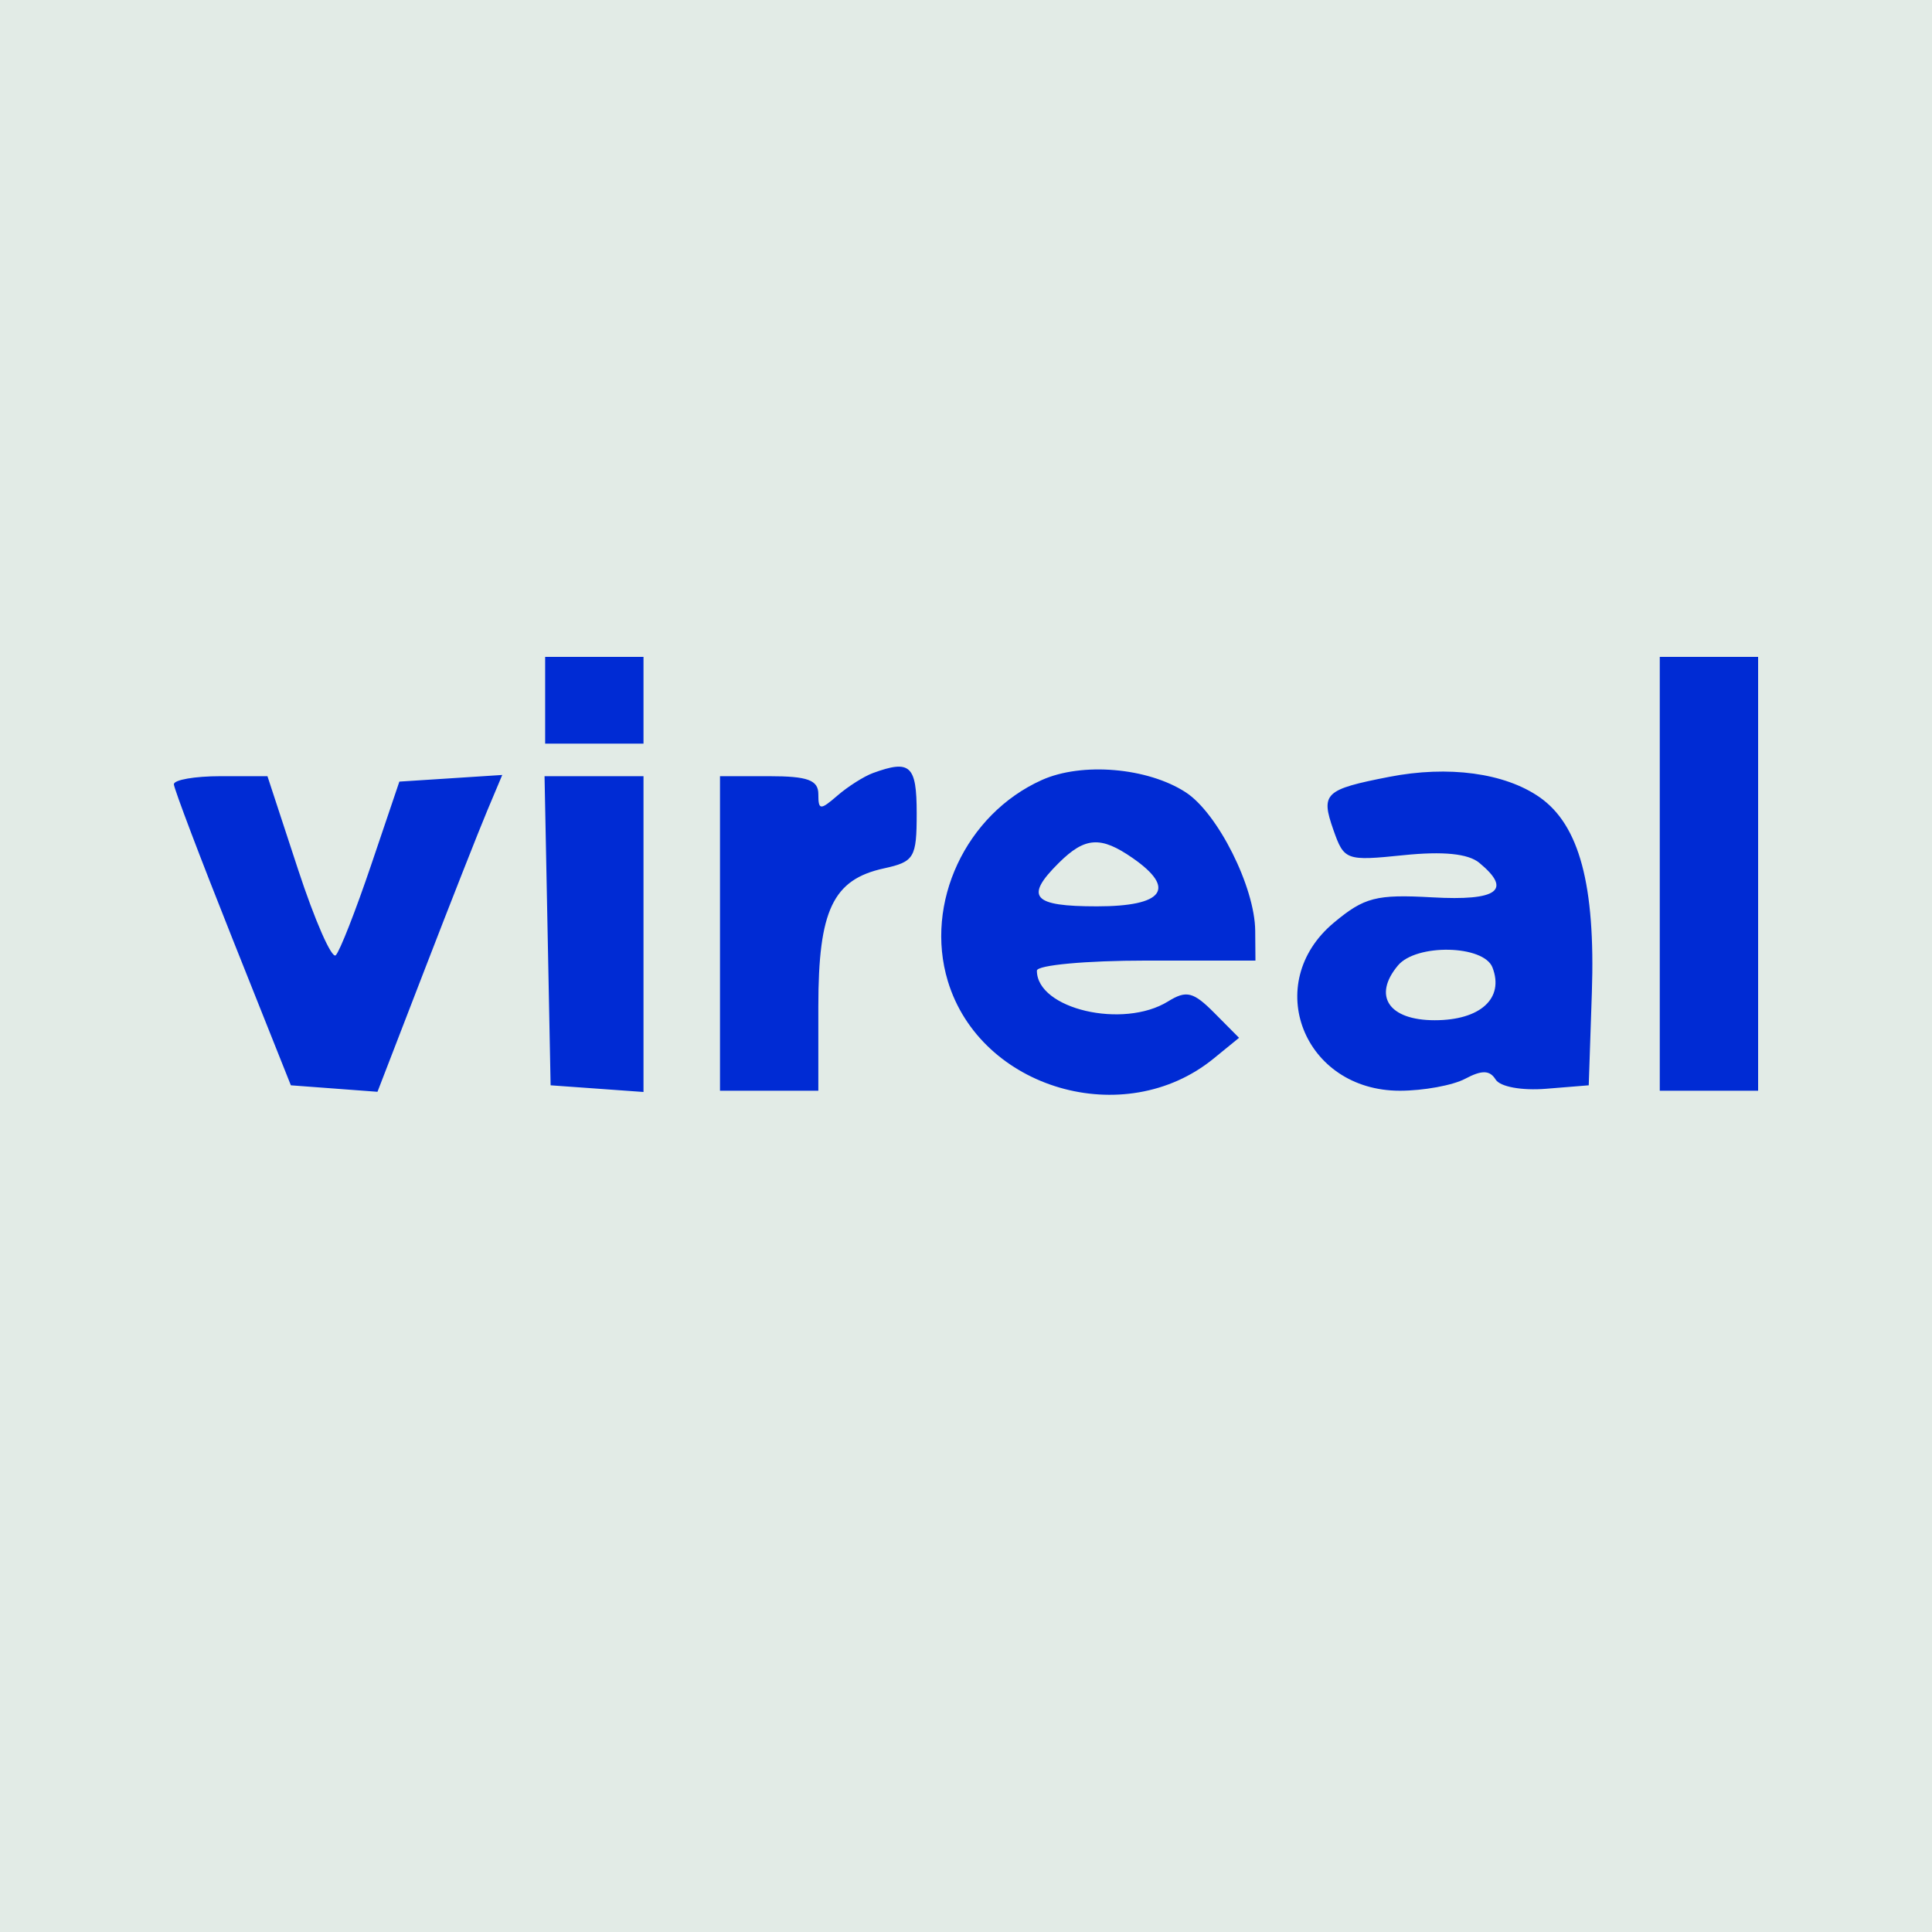 <?xml version="1.0" encoding="UTF-8"?> <svg xmlns="http://www.w3.org/2000/svg" width="300" height="300" viewBox="0 0 300 300" fill="none"> <rect width="300" height="300" fill="#E2EBE6"></rect> <path fill-rule="evenodd" clip-rule="evenodd" d="M84.65 108.737V115.474H92.286H99.922V108.737V102H92.286H84.65V108.737ZM257.728 135.684V169.368H265.364H273V135.684V102H265.364H257.728V135.684ZM135.556 120.036C134.156 120.548 131.675 122.121 130.041 123.533C127.367 125.845 127.071 125.823 127.071 123.314C127.071 121.133 125.41 120.526 119.436 120.526H111.8V144.947V169.368H119.436H127.071V156.27C127.071 141.333 129.335 136.568 137.254 134.842C141.971 133.813 142.343 133.19 142.343 126.288C142.343 118.837 141.349 117.922 135.556 120.036ZM161.772 121.122C149.972 126.426 143.519 140.223 147.176 152.337C152.244 169.125 174.617 175.652 188.446 164.376L192.4 161.152L188.563 157.287C185.297 154 184.226 153.734 181.374 155.5C174.405 159.82 161.008 156.676 161.008 150.722C161.008 149.862 168.644 149.158 177.977 149.158H194.945L194.908 144.526C194.854 137.744 189.093 126.264 184.123 123.032C178.216 119.191 168.011 118.32 161.772 121.122ZM215.706 120.632C205.696 122.584 205.057 123.192 207.044 128.851C208.713 133.604 208.998 133.707 217.939 132.792C224.09 132.161 227.973 132.551 229.698 133.973C234.863 138.229 232.573 139.911 222.39 139.339C213.704 138.85 211.841 139.33 207.115 143.278C195.863 152.676 202.42 169.368 217.364 169.368C221.022 169.368 225.588 168.533 227.513 167.51C230.105 166.133 231.329 166.163 232.24 167.627C232.944 168.758 236.294 169.371 240.085 169.063L246.699 168.526L247.184 154.107C247.746 137.441 245.241 128.09 239.063 123.789C233.648 120.018 224.908 118.837 215.706 120.632ZM27 121.789C27.026 122.485 31.122 133.284 36.105 145.789L45.166 168.526L51.891 169.029L58.616 169.533L65.961 150.503C70.001 140.038 74.361 128.967 75.647 125.906L77.989 120.336L70 120.853L62.013 121.368L57.635 134.303C55.229 141.417 52.753 147.729 52.136 148.331C51.516 148.932 48.877 142.921 46.271 134.975L41.53 120.526H34.244C30.236 120.526 26.976 121.094 27 121.789ZM85.029 144.526L85.499 168.526L92.71 169.043L99.922 169.562V145.043V120.526H92.24H84.557L85.029 144.526ZM175.902 133.254C182.718 137.991 180.678 140.737 170.341 140.737C160.318 140.737 159.057 139.305 164.402 134C168.486 129.946 170.918 129.788 175.902 133.254ZM231.751 150.229C233.603 155.019 229.878 158.421 222.782 158.421C215.647 158.421 213.115 154.651 217.072 149.919C219.93 146.502 230.396 146.722 231.751 150.229Z" fill="#002BD4"></path> </svg> 